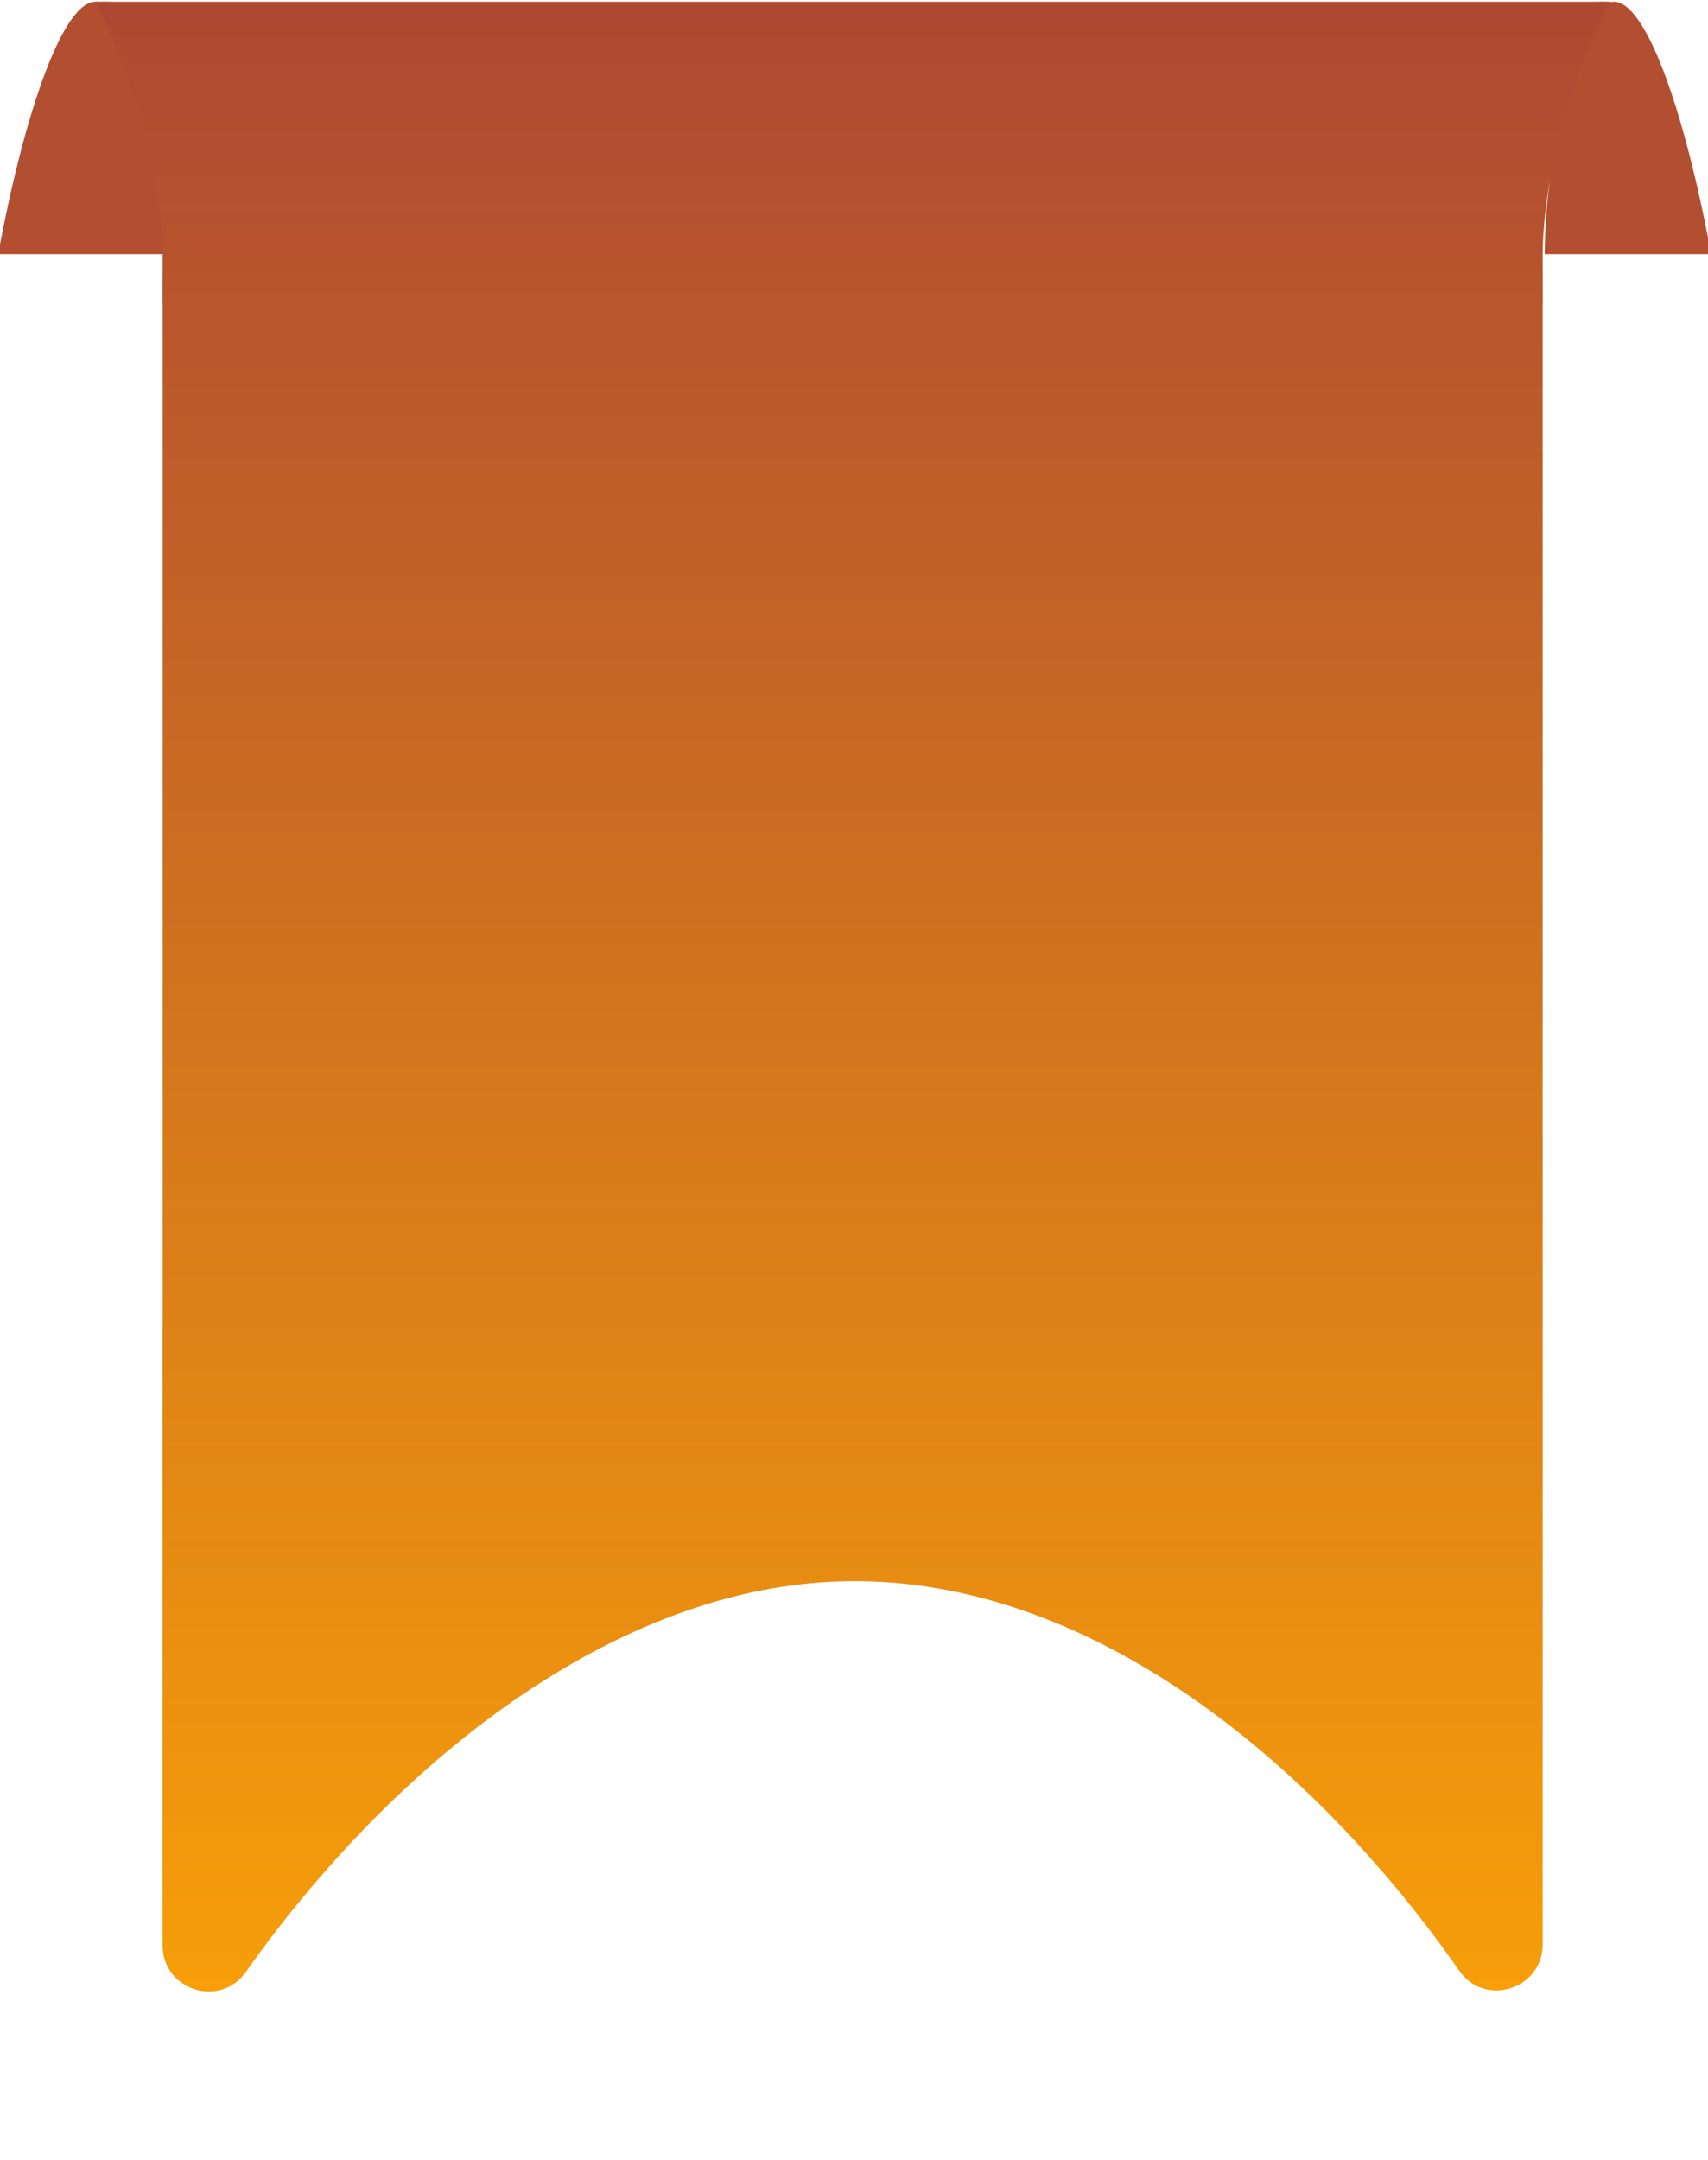 <svg width="269" height="340" viewBox="0 0 269 340" fill="none" xmlns="http://www.w3.org/2000/svg">
<g clip-path="url(#clip0_812_7685)">
<path d="M254.054 0.27C259.071 -0.018 265.162 16.713 269.498 40.005C260.761 40.005 252.023 40.005 243.28 40.005C243.306 35.038 243.745 27.6 245.906 18.869C247.838 11.099 250.451 0.479 254.054 0.27Z" fill="#B24F31"/>
<path d="M15.153 0.27C10.136 -0.018 4.045 16.713 -0.291 40.005C8.446 40.005 17.184 40.005 25.927 40.005C25.901 35.038 25.462 27.6 23.301 18.869C21.375 11.099 18.762 0.479 15.153 0.27Z" fill="#B24F31"/>
<path d="M253.586 0.276C253.16 0.257 252.722 0.25 252.27 0.25C251.831 0.25 251.412 0.257 251.006 0.27H136.156H132.43H17.581C17.174 0.257 16.749 0.25 16.317 0.25C15.865 0.25 15.426 0.263 15 0.276C16.768 3.714 18 6.602 18.779 8.543C24.425 22.607 25.643 34.632 25.624 40.37C25.617 42.834 25.61 45.291 25.597 47.755H25.624V208.877H25.61V306.246C25.61 313.259 34.649 316.173 38.703 310.435C61.588 278.073 96.629 249.435 133.53 248.906C171.577 248.357 206.69 277.118 229.85 310.253C233.878 316.017 242.956 313.108 242.956 306.083V231.515V208.883V47.762H242.982C242.976 45.298 242.969 42.834 242.956 40.377C242.936 34.639 244.155 22.614 249.8 8.55C250.586 6.609 251.818 3.714 253.586 0.276Z" fill="url(#paint0_linear_812_7685)"/>
</g>
<defs>
<linearGradient id="paint0_linear_812_7685" x1="134.293" y1="0.25" x2="134.293" y2="313.482" gradientUnits="userSpaceOnUse">
<stop stop-color="#AD4933"/>
<stop offset="1" stop-color="#F79E09"/>
</linearGradient>
<clipPath id="clip0_812_7685">
<rect width="269" height="340" fill="white"/>
</clipPath>
</defs>
</svg>
